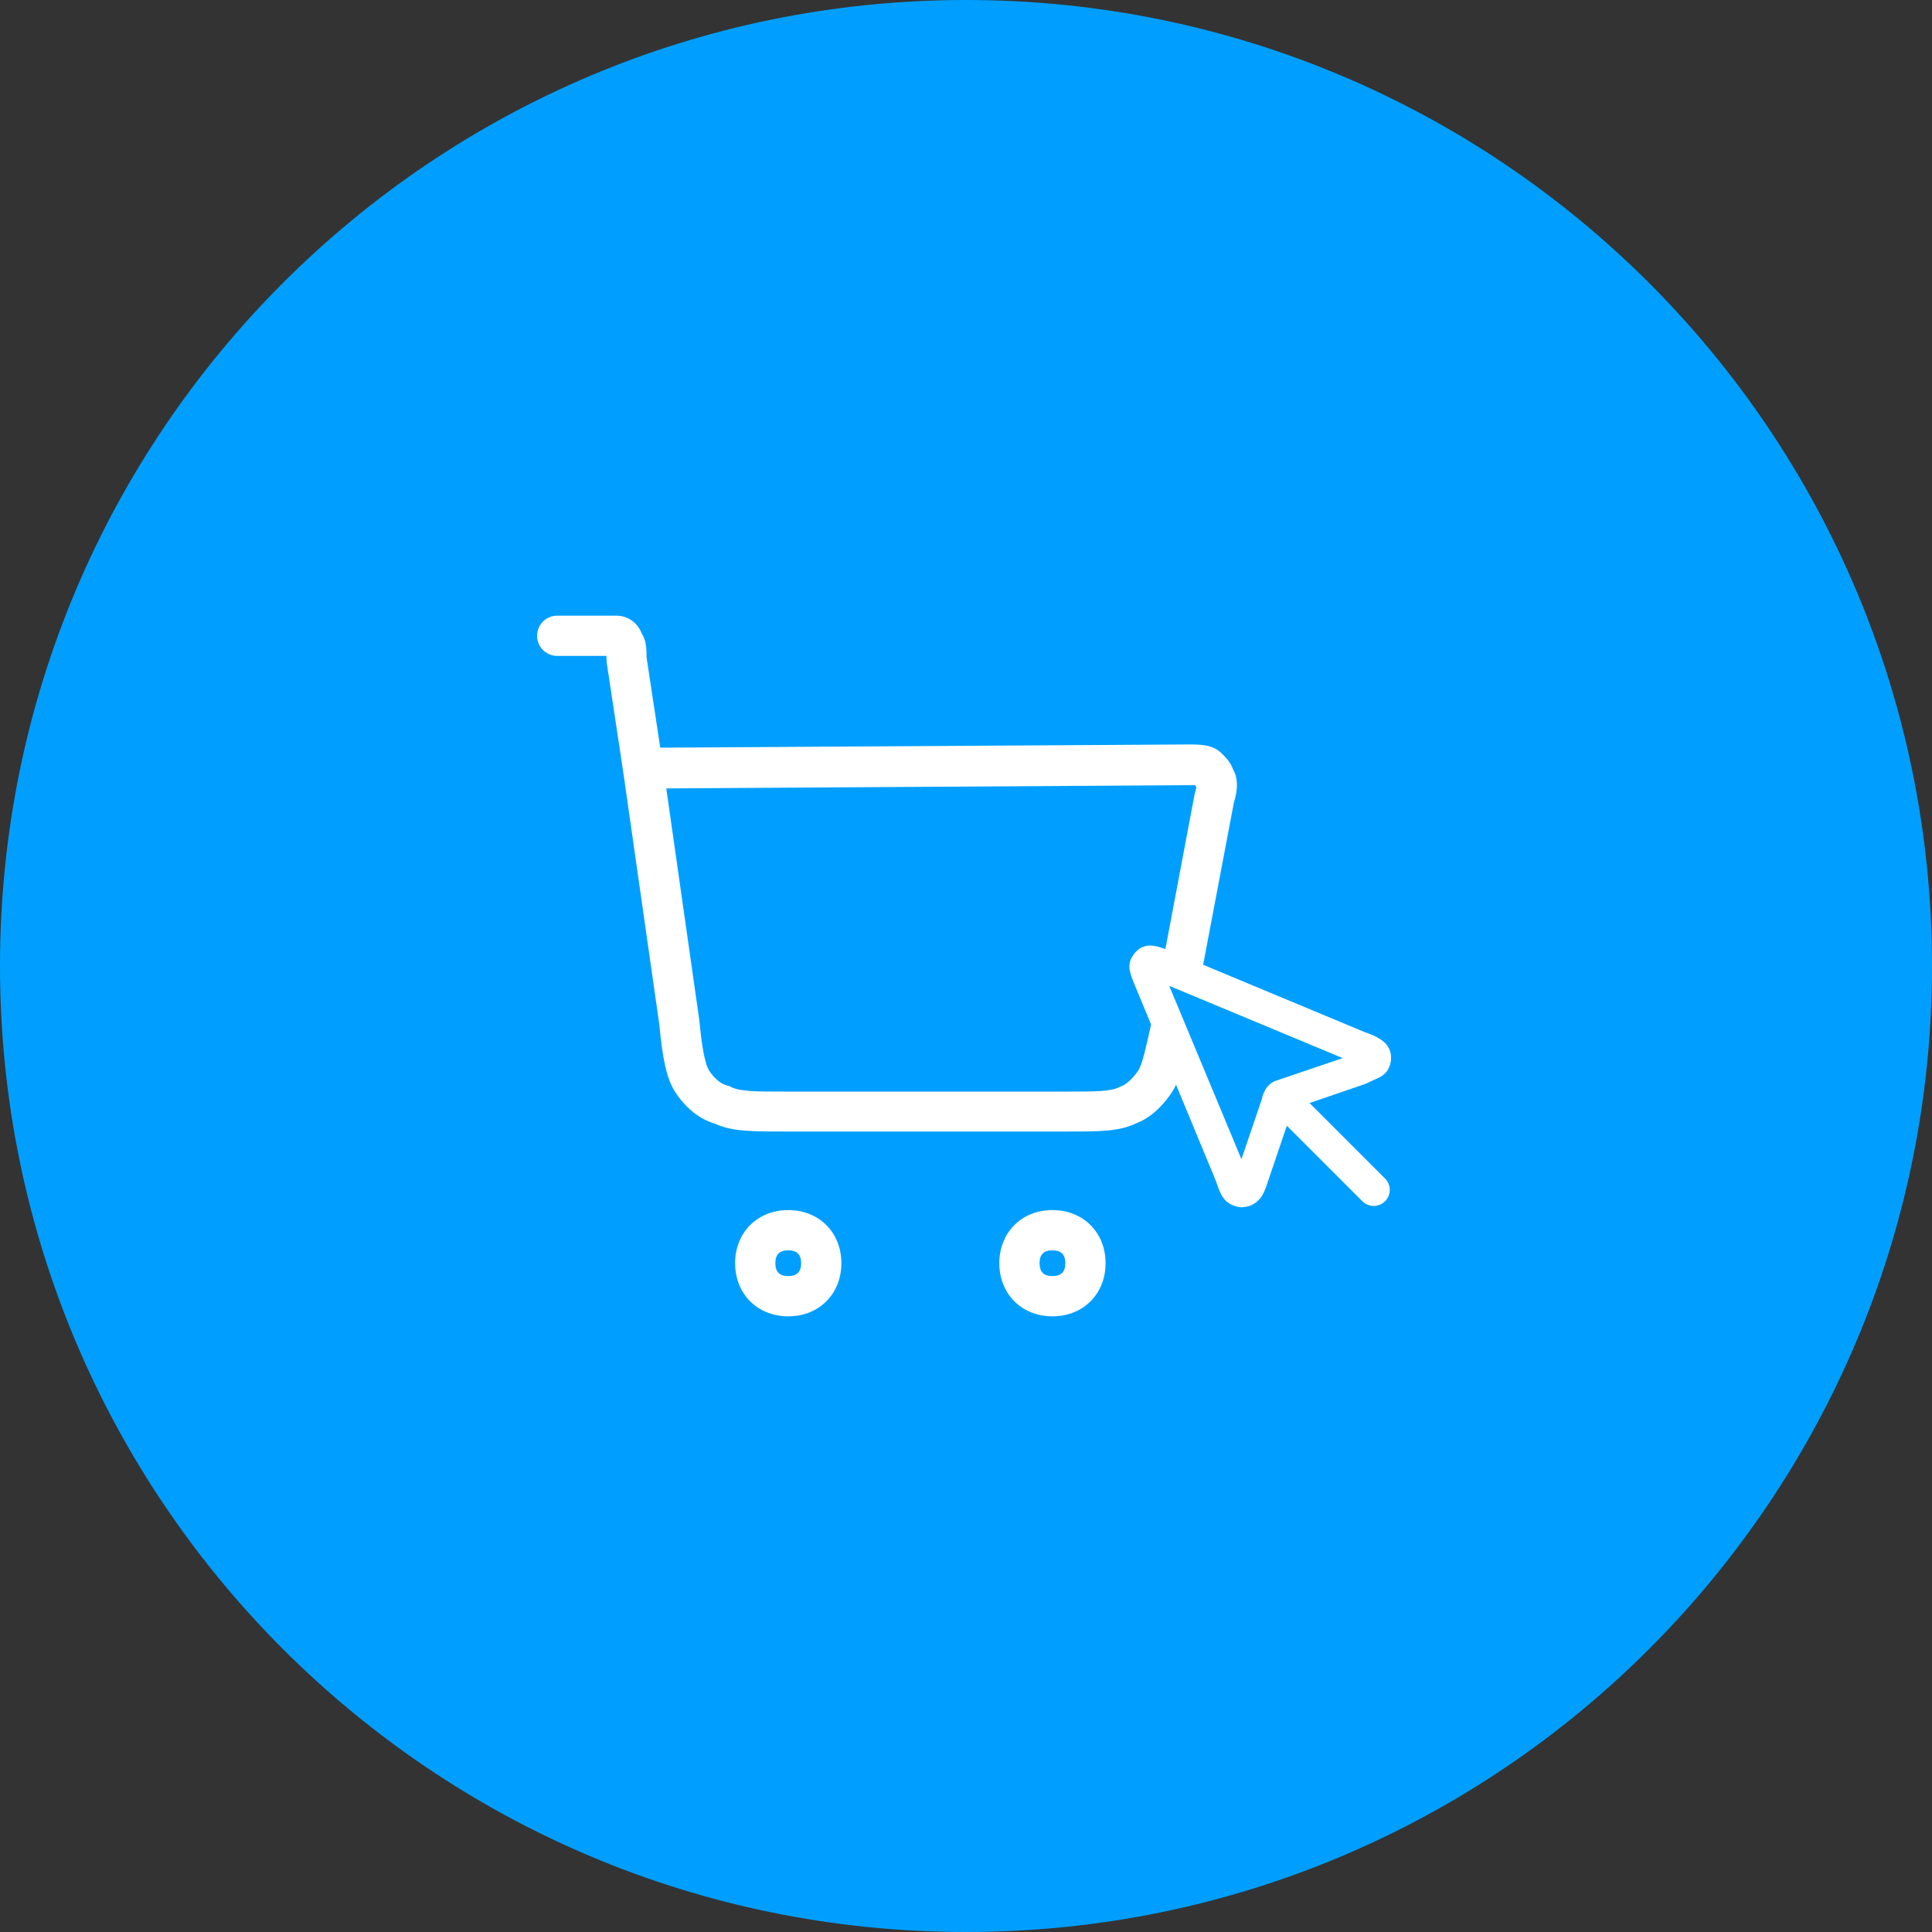 <svg width="120" height="120" viewBox="0 0 120 120" fill="none" xmlns="http://www.w3.org/2000/svg">
<rect x="0" y="0" width="120" height="120" fill="#333333" stroke="none"/>
<g clip-path="url(#clip0_1579_12)">
<path d="M60 120C93.137 120 120 93.137 120 60C120 26.863 93.137 0 60 0C26.863 0 0 26.863 0 60C0 93.137 26.863 120 60 120Z" fill="#009FFF"/>
<path d="M65.369 81.76C63.459 81.76 62.069 80.37 62.069 78.46C62.069 76.55 63.459 75.16 65.369 75.16C67.279 75.16 68.669 76.55 68.669 78.46C68.669 80.37 67.279 81.76 65.369 81.76ZM65.369 77.66C64.829 77.66 64.569 77.92 64.569 78.46C64.569 79 64.829 79.26 65.369 79.26C65.909 79.26 66.169 79 66.169 78.46C66.169 77.92 65.909 77.66 65.369 77.66ZM48.959 81.76C47.049 81.76 45.659 80.37 45.659 78.46C45.659 76.55 47.049 75.16 48.959 75.16C50.869 75.16 52.259 76.55 52.259 78.46C52.259 80.37 50.869 81.76 48.959 81.76ZM48.959 77.66C48.419 77.66 48.159 77.92 48.159 78.46C48.159 79 48.419 79.26 48.959 79.26C49.499 79.26 49.759 79 49.759 78.46C49.759 77.92 49.499 77.66 48.959 77.66ZM66.399 70.28H48.759C46.669 70.28 45.479 70.28 44.419 69.8C43.469 69.52 42.629 68.86 41.969 67.88C41.379 66.99 41.149 65.7 40.949 63.62L38.699 47.88L37.679 41.12C37.679 41.06 37.669 41 37.669 40.93C37.669 40.86 37.669 40.8 37.669 40.74H34.609C33.919 40.74 33.359 40.18 33.359 39.49C33.359 38.8 33.919 38.24 34.609 38.24H38.299C39.009 38.24 39.629 38.71 39.859 39.35C40.149 39.8 40.159 40.29 40.159 40.83L41.009 46.44L73.779 46.24H73.789C74.589 46.24 75.329 46.24 75.899 46.81C76.109 47.02 76.429 47.34 76.589 47.79C76.889 48.32 76.909 49.01 76.639 49.85L73.889 64.36C73.499 66.13 73.279 67.11 72.769 67.87C72.479 68.31 71.689 69.36 70.569 69.77C69.509 70.28 68.319 70.28 66.389 70.28H66.399ZM41.379 48.94L43.429 63.32C43.569 64.72 43.739 66.02 44.049 66.5C44.239 66.79 44.639 67.29 45.159 67.42C45.249 67.44 45.329 67.47 45.419 67.52C45.979 67.8 46.959 67.8 48.759 67.8H66.399C68.009 67.8 68.979 67.8 69.529 67.52C69.579 67.49 69.639 67.47 69.689 67.45C69.919 67.37 70.339 67.02 70.689 66.51C70.939 66.14 71.149 65.18 71.449 63.84L71.539 63.44L74.199 49.33C74.209 49.27 74.219 49.22 74.239 49.17C74.279 49.05 74.299 48.96 74.309 48.91C74.289 48.87 74.269 48.82 74.249 48.77C74.119 48.77 73.939 48.77 73.779 48.77L41.369 48.97L41.379 48.94Z" fill="white"/>
<path d="M79.838 68.43L85.328 73.92L79.838 68.43ZM84.418 66.42L79.848 67.98C79.758 68.07 79.668 68.07 79.578 68.07L79.488 68.16C79.488 68.25 79.398 68.25 79.398 68.43L77.838 73C77.658 73.55 77.568 73.82 77.378 73.91C77.288 74 77.108 74 76.918 73.91C76.728 73.82 76.648 73.54 76.458 73L71.428 60.92C71.248 60.37 71.158 60.19 71.158 60.01C71.248 59.83 71.338 59.74 71.428 59.74C71.608 59.74 71.888 59.83 72.338 60.01L84.418 65.04C84.968 65.22 85.238 65.41 85.328 65.5C85.418 65.59 85.418 65.77 85.328 65.96C85.238 66.05 84.958 66.14 84.418 66.42Z" fill="#009FFF"/>
<path d="M77.178 74.99C76.948 74.99 76.698 74.93 76.468 74.811C75.918 74.54 75.748 74.02 75.508 73.32L70.348 60.861C70.238 60.541 70.148 60.31 70.148 60.011C70.148 59.861 70.188 59.7 70.248 59.56C70.608 58.84 71.138 58.73 71.418 58.73C71.778 58.73 72.148 58.85 72.708 59.081L84.798 64.121C85.318 64.29 85.778 64.531 86.038 64.79C86.438 65.201 86.518 65.831 86.228 66.4C86.178 66.501 86.118 66.581 86.038 66.66C85.858 66.841 85.648 66.941 85.368 67.061C85.238 67.121 85.068 67.201 84.858 67.3C84.818 67.32 84.778 67.341 84.728 67.35L81.338 68.51L86.028 73.201C86.418 73.591 86.418 74.221 86.028 74.611C85.638 75.001 85.008 75.001 84.618 74.611L79.928 69.921L78.778 73.311C78.568 73.96 78.398 74.441 77.938 74.731C77.718 74.891 77.458 74.971 77.178 74.971V74.99ZM72.618 61.221L77.108 72.001L78.388 68.231C78.418 68.04 78.478 67.9 78.538 67.8C78.588 67.68 78.658 67.561 78.758 67.46L78.848 67.371C78.998 67.221 79.178 67.13 79.378 67.091C79.418 67.07 79.458 67.05 79.508 67.04L83.398 65.721L72.618 61.23V61.221Z" fill="white"/>
</g>
<defs>
<clipPath id="clip0_1579_12">
<rect width="120" height="120" fill="white"/>
</clipPath>
</defs>
</svg>
